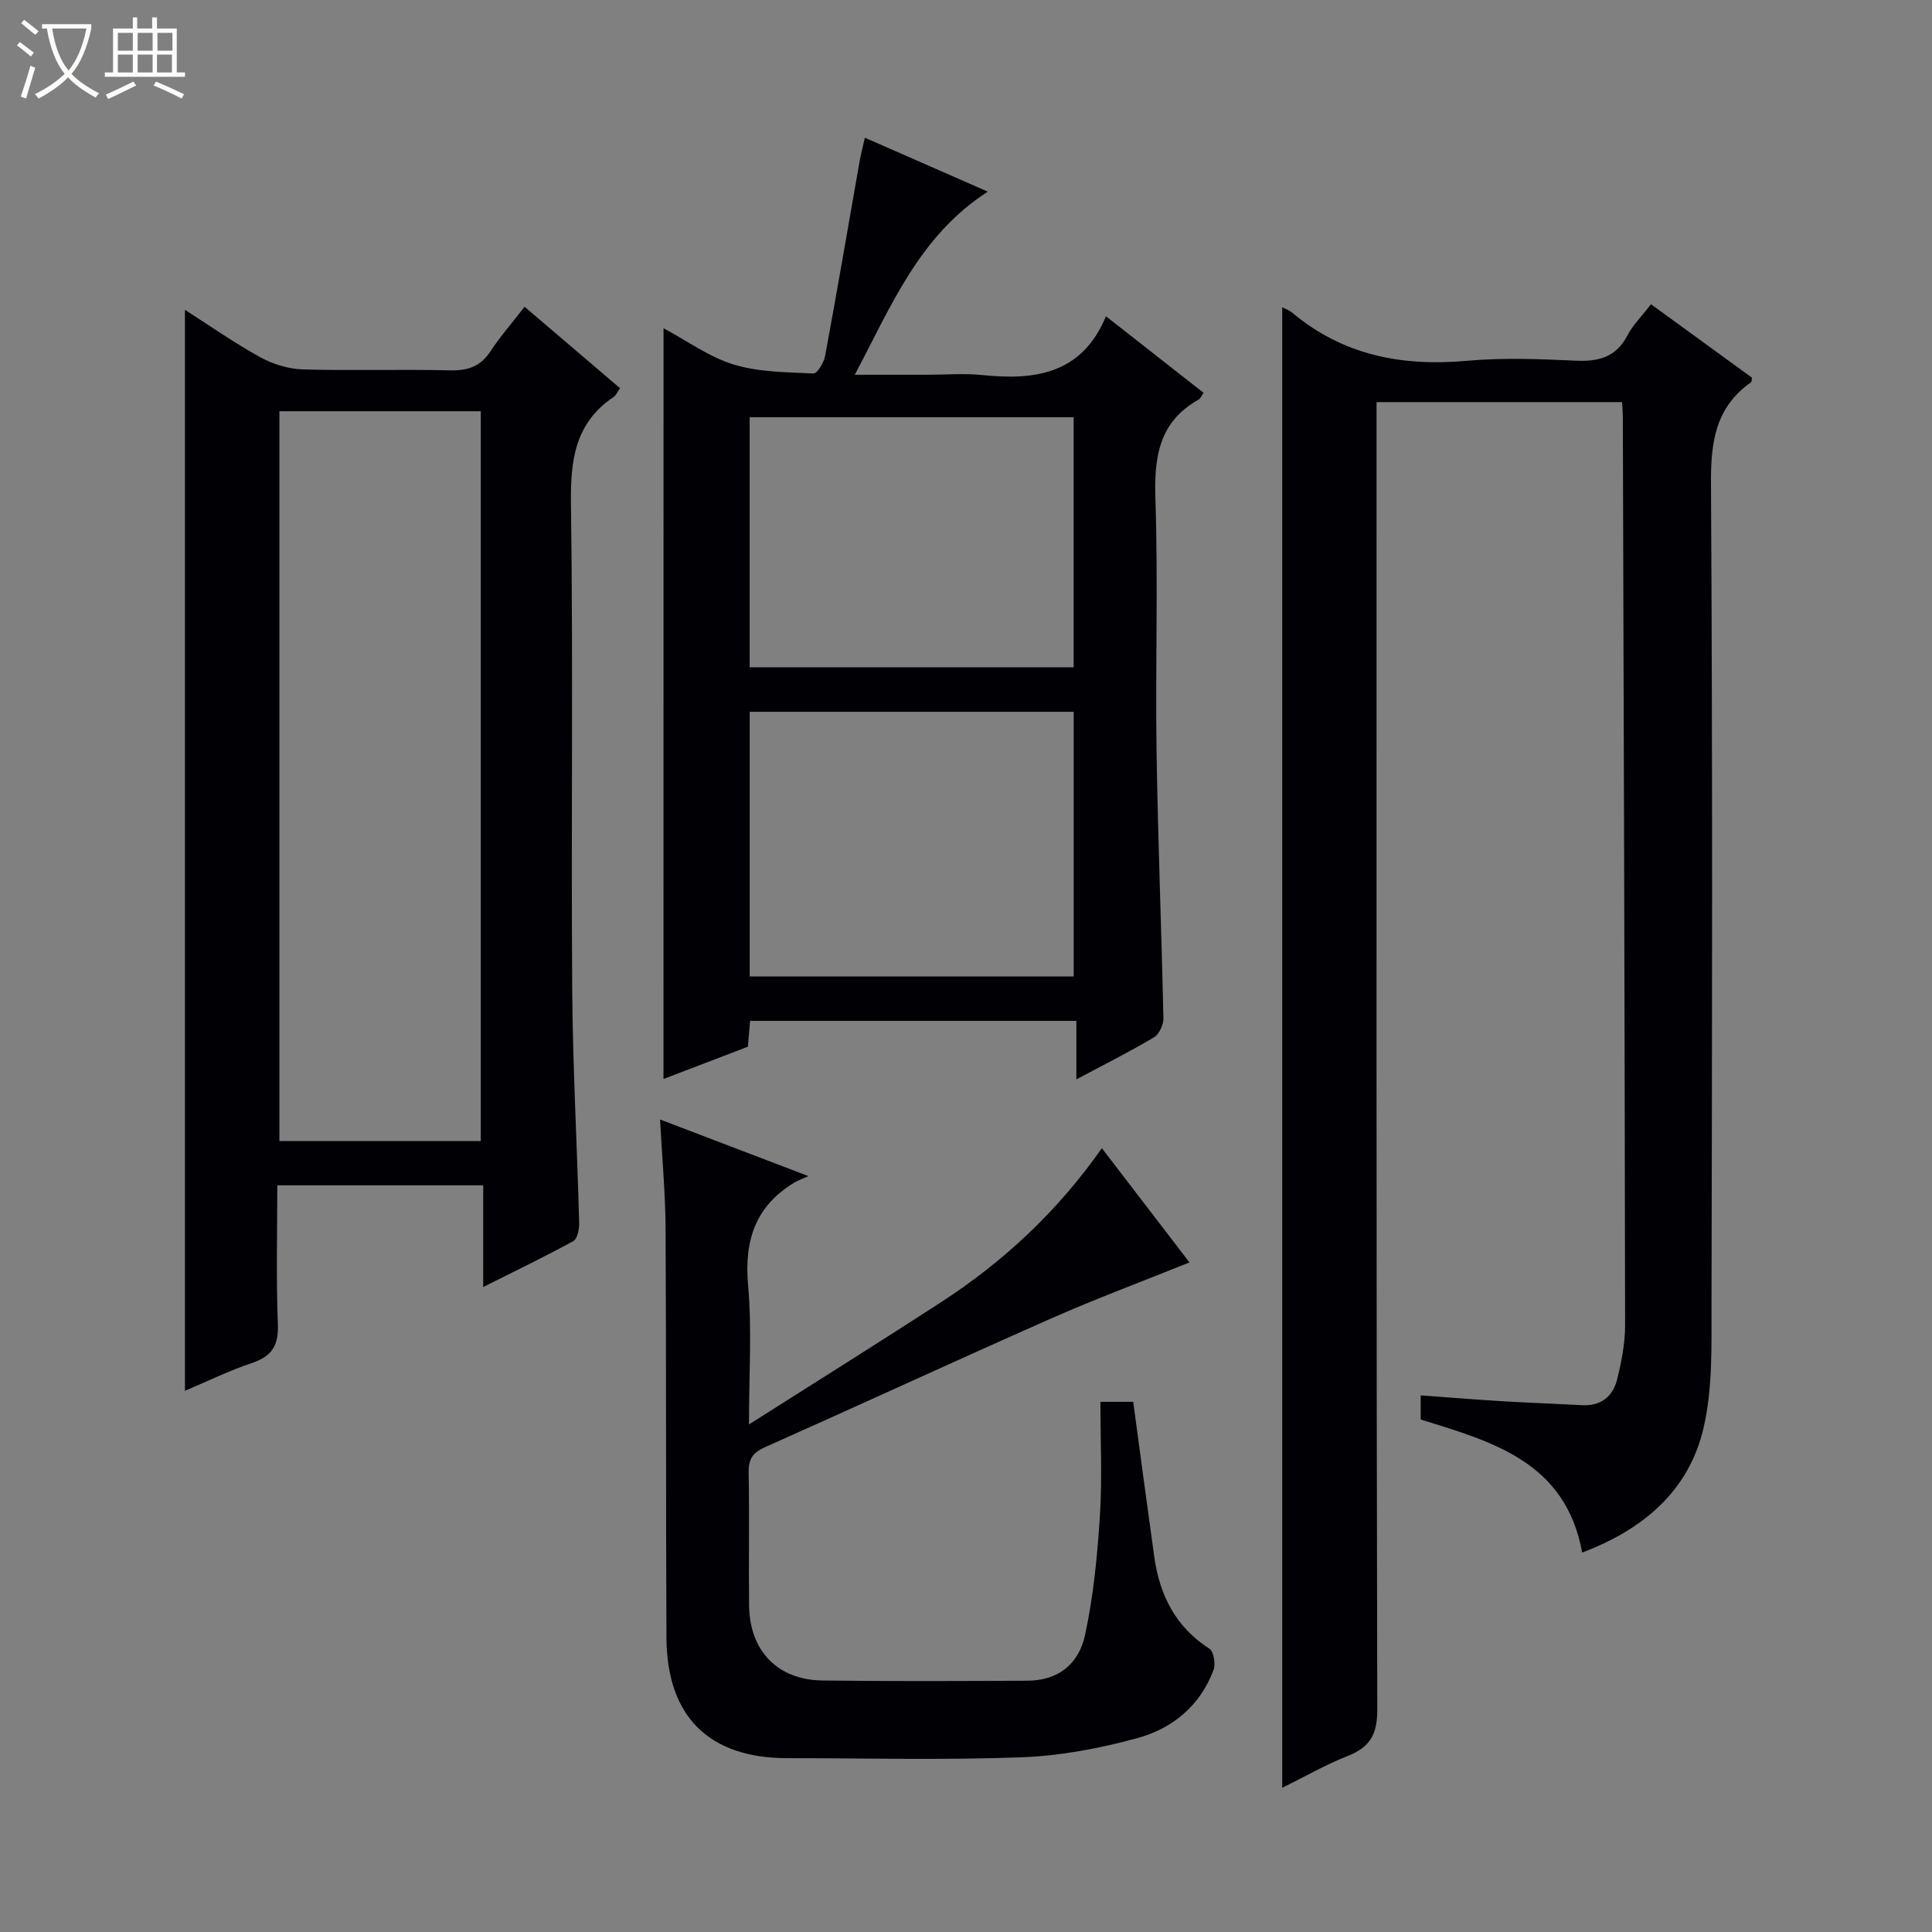 <svg enable-background="new 0 0 400 400" viewBox="0 0 400 400" xmlns="http://www.w3.org/2000/svg"><rect x="0" y="0" width="400" height="400" fill="#808080" stroke="none"/><path d="m6.4 11.7c-1-.8-1.9-1.6-2.9-2.3l.6-.7c.9.7 1.9 1.4 2.9 2.2zm-2.1 8.3c.7-2.1 1.4-4.2 2-6.4.2.1.6.3 1 .4-.7 2.3-1.3 4.4-1.9 6.4zm3-12.8c-1.1-.9-2.1-1.7-2.9-2.4l.6-.7c1 .8 2 1.5 3 2.4zm1.4-1.3v-.9h10.2v.9c-.9 4.2-2.3 7.3-4.1 9.4 1.3 1.4 3.2 2.7 5.7 4-.2.2-.4.5-.7.9-2.5-1.4-4.4-2.7-5.7-4.2-1.4 1.5-3.5 3-6.1 4.4 0 0 0 0-.1-.1-.3-.4-.5-.7-.7-.8 2.7-1.3 4.7-2.8 6.2-4.2-1.8-2.2-3-5.3-3.7-9.4zm9.2 0h-7.1c.6 3.8 1.7 6.7 3.4 8.7 1.7-2.1 2.9-4.8 3.7-8.7z" fill="#fcfbfa"/><path d="m31.6 3.6h.9v2.3h4.1v9.1h1.7v.9h-16.6v-.9h1.7v-9.1h4.1v-2.3h.9v2.3h3.1v-2.3zm-4 13.3.6.8c-1.9.9-3.8 1.9-5.8 2.8-.2-.3-.3-.6-.5-.9 2-.9 3.9-1.8 5.7-2.7zm-3.2-10.1v3.7h3.1v-3.7zm0 4.5v3.7h3.1v-3.7zm4.1-4.5v3.7h3.1v-3.7zm0 4.5v3.7h3.1v-3.7zm9.1 9.1c-2.1-1.1-4.1-2-5.8-2.7l.5-.8c2.2.9 4.1 1.8 5.8 2.6zm-1.9-13.6h-3.1v3.7h3.1zm-3.2 4.5v3.7h3.1v-3.7z" fill="#fcfbfa"/><g fill="#010105"><path d="m265.47 63.61c.88.46 1.51.66 1.99 1.06 10.56 8.9 22.79 11.24 36.26 10.03 7.44-.67 15-.37 22.48-.03 4.75.22 8.37-.68 10.73-5.21 1.13-2.17 2.97-3.98 4.89-6.47 7.07 5.14 14.01 10.19 20.93 15.22-.09.39-.06.82-.24.95-7.33 5.16-8.32 12.34-8.27 20.86.34 56.66.24 113.32.11 169.98-.02 8.57.27 17.4-1.65 25.64-3.04 13.08-12.53 21.04-25.13 25.8-3.42-18.81-18.57-22.93-33.43-27.55 0-1.56 0-3.01 0-4.99 5.74.41 11.31.87 16.89 1.21 5.48.33 10.96.51 16.44.82 3.97.23 6.47-1.8 7.35-5.37.91-3.68 1.65-7.52 1.64-11.28-.08-62.64-.28-125.28-.47-187.92 0-.97-.1-1.93-.16-3.11-16.9 0-33.5 0-50.83 0v5.75c0 88.32-.06 176.64.15 264.96.01 5.18-1.54 7.8-6.16 9.61-4.59 1.81-8.91 4.31-13.52 6.58 0-102.31 0-204.16 0-306.54z"/><path d="m100.04 266.46c0-7.44 0-14.04 0-21.05-14.2 0-28.09 0-42.63 0 0 9.54-.26 19.17.12 28.77.17 4.41-1.24 6.63-5.36 8.01-4.69 1.57-9.17 3.77-13.88 5.76 0-74.59 0-148.85 0-223.8 5.31 3.39 10.3 6.9 15.61 9.82 2.62 1.44 5.82 2.42 8.79 2.51 10.15.3 20.32-.05 30.48.2 3.69.09 6.31-.8 8.38-3.95 2-3.04 4.42-5.81 7.06-9.22 6.67 5.69 13.18 11.24 19.77 16.87-.57.79-.84 1.48-1.35 1.82-8 5.38-8.94 13.07-8.82 22.11.47 33.48.02 66.97.26 100.45.11 16.12 1.01 32.23 1.44 48.35.04 1.31-.35 3.37-1.22 3.85-5.91 3.24-12.02 6.17-18.65 9.5zm-42.19-181.32v151.1h41.69c0-50.57 0-100.79 0-151.1-14.03 0-27.67 0-41.69 0z"/><path d="m137.38 67.96c4.87 2.6 9.42 5.95 14.52 7.51 5.23 1.59 10.98 1.59 16.52 1.86.77.04 2.17-2.29 2.42-3.68 2.48-13.38 4.76-26.79 7.12-40.19.25-1.45.63-2.87 1.1-4.95 8.36 3.67 16.34 7.17 25.45 11.17-14.19 9.15-19.94 23.59-27.54 37.91h14.93c3.83 0 7.7-.33 11.49.06 10.93 1.13 20.62-.21 25.59-12.17 7.16 5.61 13.67 10.72 20.21 15.85-.47.65-.67 1.2-1.06 1.42-8.28 4.65-9.2 12.02-8.91 20.72.57 17.31-.03 34.66.23 51.99.28 18.46 1.03 36.92 1.42 55.38.03 1.33-.87 3.28-1.94 3.92-4.97 2.96-10.16 5.56-16.08 8.71 0-4.37 0-8.06 0-12.11-22.85 0-45.06 0-67.55 0-.14 1.62-.28 3.24-.46 5.35-5.6 2.14-11.4 4.36-17.47 6.68.01-52.01.01-103.48.01-155.43zm17.84 134.2h67.08c0-18.53 0-36.63 0-54.79-22.51 0-44.72 0-67.08 0zm-.01-64.01h67.08c0-17.54 0-34.64 0-51.77-22.52 0-44.73 0-67.08 0z"/><path d="m136.66 231.78c10.34 3.95 19.77 7.55 30.71 11.72-1.61.73-2.25.94-2.81 1.28-8.19 4.89-10.51 12.06-9.67 21.38.81 9.03.18 18.18.18 28.75 13.87-8.81 26.78-16.88 39.55-25.16 12.96-8.39 24.16-18.72 33.51-32.03 6.23 8.12 12.13 15.82 18.14 23.65-9.87 3.98-19.47 7.55-28.81 11.68-19.76 8.73-39.37 17.8-59.11 26.59-2.54 1.13-3.4 2.49-3.35 5.23.17 9.16-.01 18.33.09 27.5.1 9.41 5.87 15.44 15.2 15.56 14.16.18 28.33.12 42.5.04 5.89-.03 10.48-3.07 11.86-9.46 1.74-8.05 2.54-16.37 3.07-24.61.5-7.77.11-15.59.11-23.67h6.79c1.46 10.78 2.87 21.45 4.36 32.1 1.11 7.94 4.42 14.52 11.43 19.03.89.58 1.3 3.15.84 4.39-2.76 7.42-8.55 12.15-15.81 14.12-7.78 2.12-15.92 3.66-23.95 3.96-16.14.6-32.32.18-48.49.18-16.22-.01-24.95-8.61-25.02-24.99-.13-28.33-.03-56.66-.18-84.99-.06-7.15-.72-14.27-1.14-22.25z"/></g></svg>